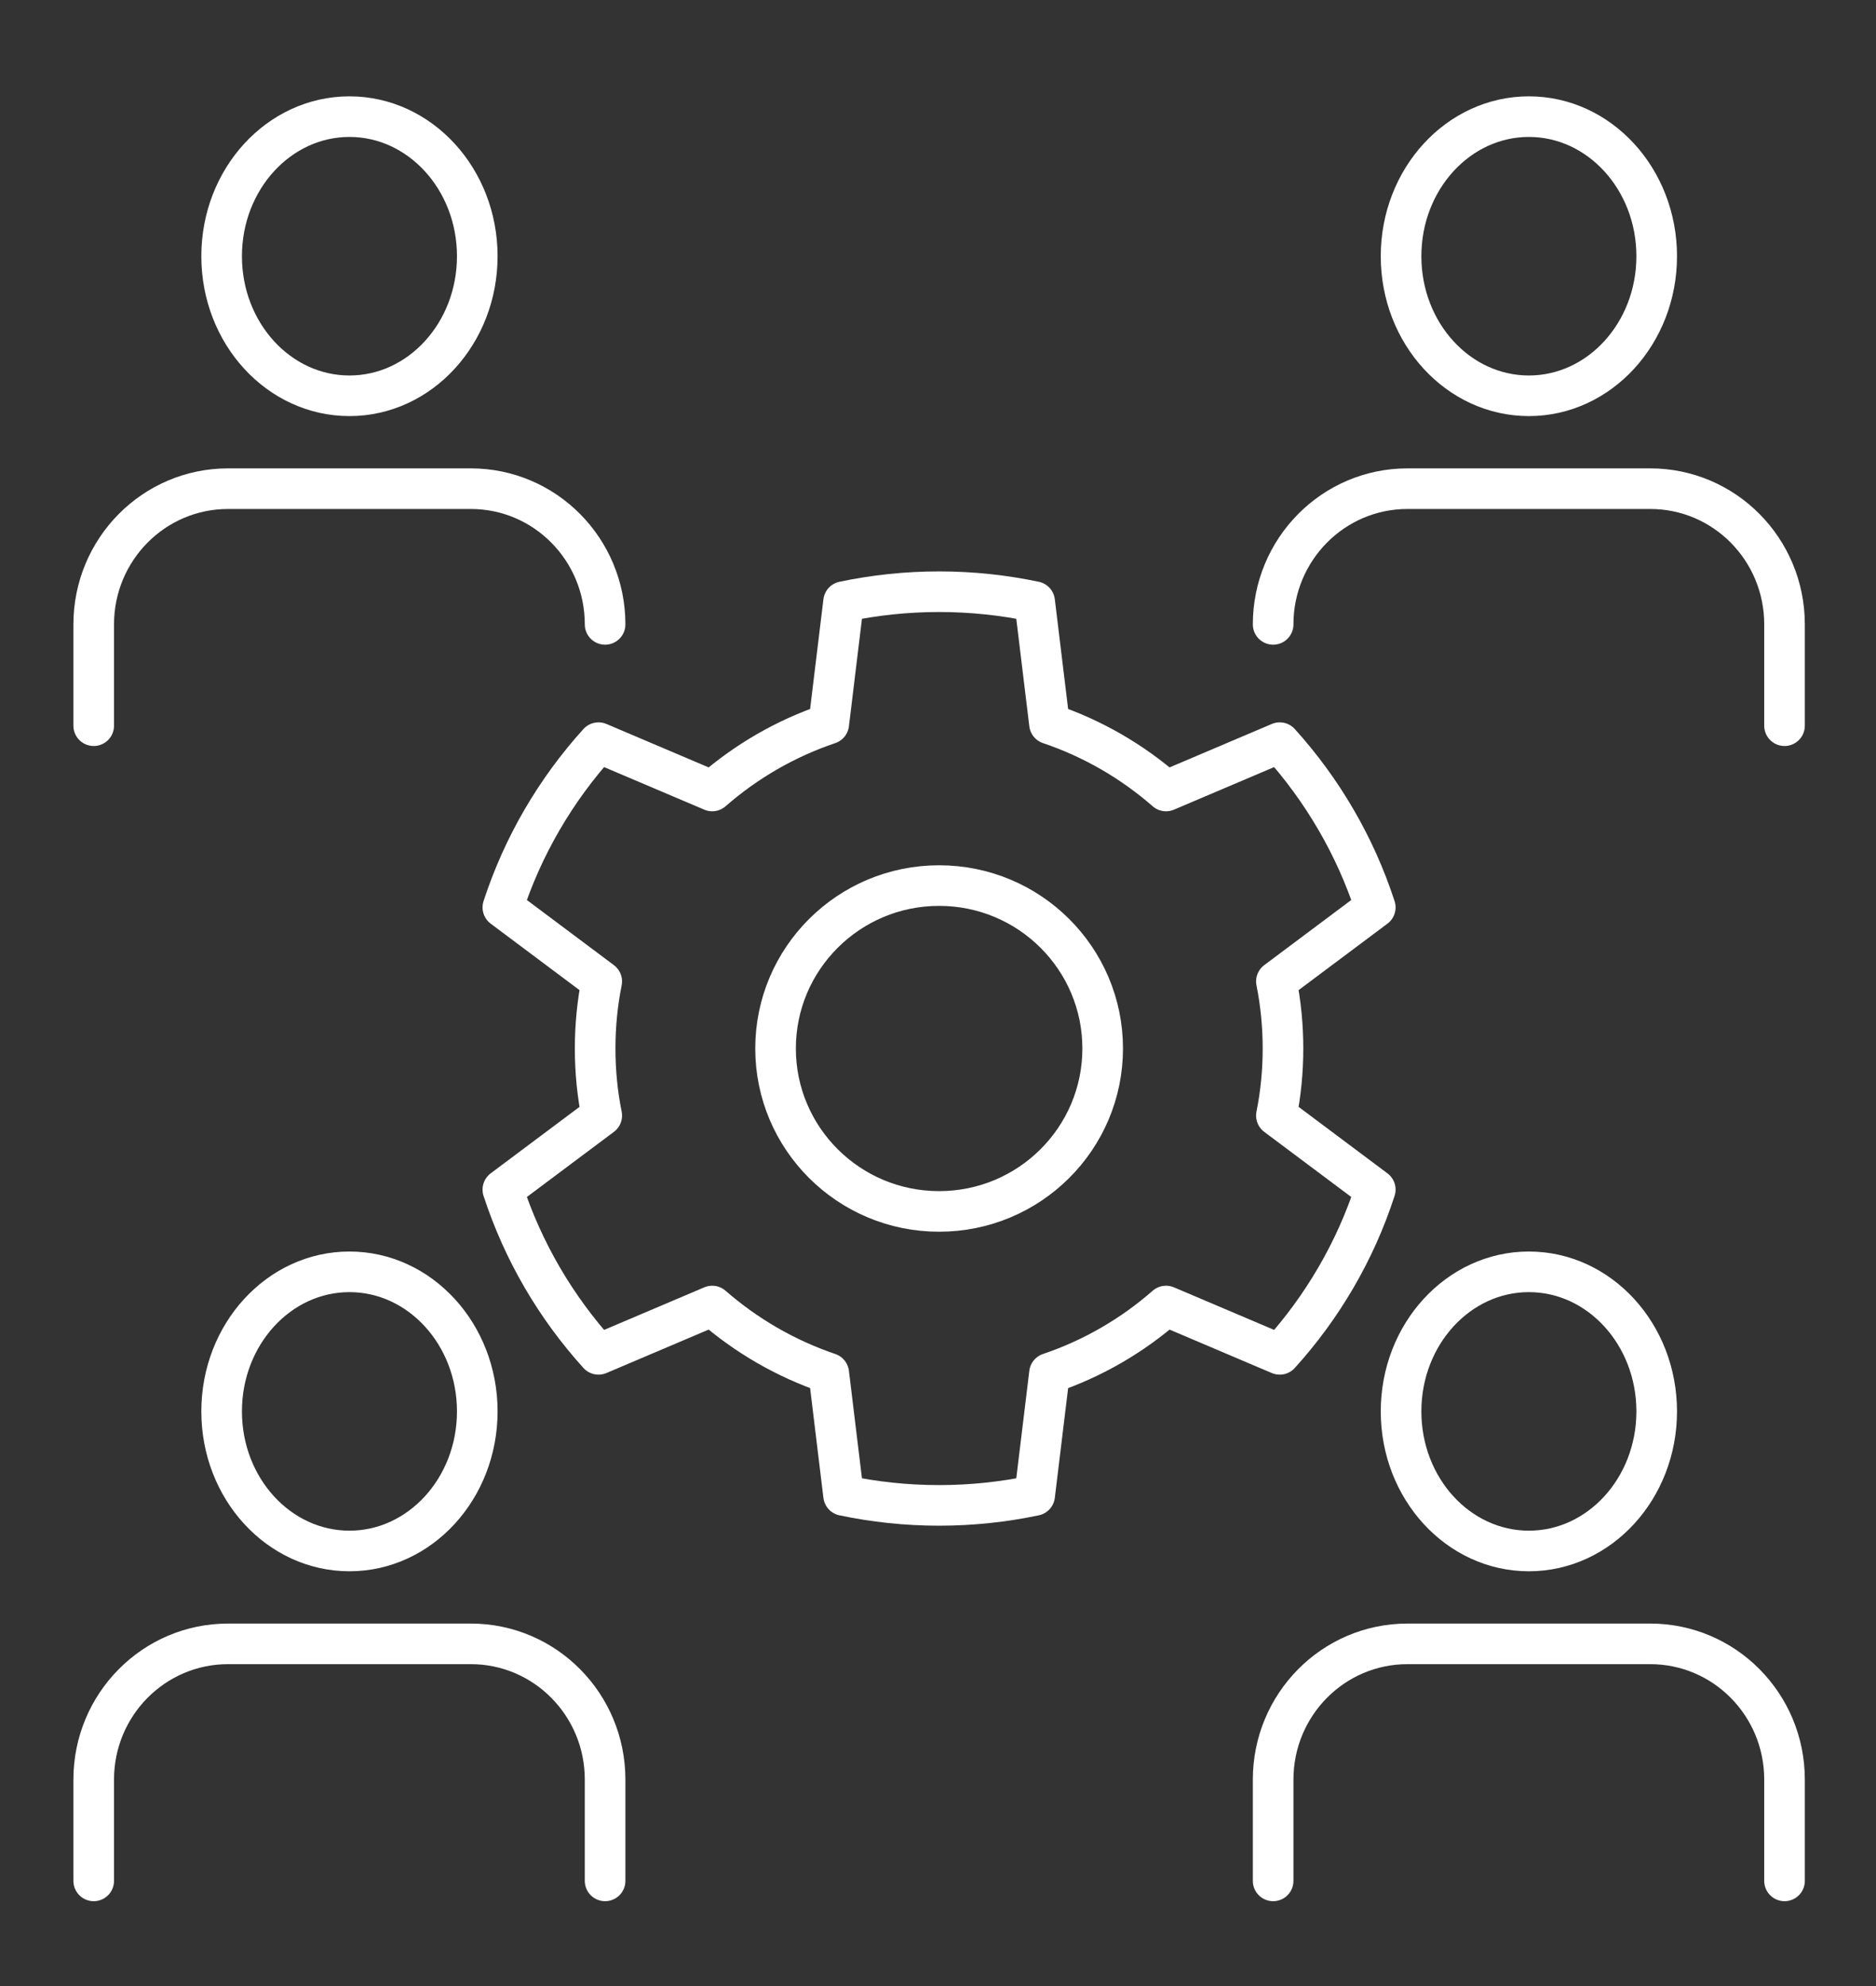<svg xmlns="http://www.w3.org/2000/svg" id="Ebene_1" viewBox="0 0 184.78 195.65"><rect x="0" y="0" width="184.78" height="195.65" fill="#333333" stroke="none"/><defs><style>      .st0 {        fill: none;        stroke: #fff;        stroke-linecap: round;        stroke-linejoin: round;        stroke-width: 4px;      }    </style></defs><g><path class="st0" d="M59.6,61.51c0-7.39-5.92-13.37-13.23-13.37h-23.91c-7.31,0-13.23,5.99-13.23,13.37v9.98"></path><path class="st0" d="M21.83,25.24c0,7.6,5.64,13.75,12.59,13.75s12.59-6.16,12.59-13.75-5.64-13.75-12.59-13.75-12.59,6.16-12.59,13.75Z"></path></g><g><path class="st0" d="M59.6,185.29v-9.98c0-7.39-5.92-13.37-13.23-13.37h-23.91c-7.31,0-13.23,5.99-13.23,13.37v9.98"></path><path class="st0" d="M21.83,139.04c0,7.6,5.64,13.75,12.59,13.75s12.59-6.16,12.59-13.75-5.64-13.75-12.59-13.75-12.59,6.16-12.59,13.75Z"></path></g><g><path class="st0" d="M175.77,71.49v-9.98c0-7.39-5.92-13.37-13.23-13.37h-23.91c-7.31,0-13.23,5.99-13.23,13.37"></path><path class="st0" d="M138,25.24c0,7.6,5.64,13.75,12.59,13.75s12.59-6.16,12.59-13.75-5.64-13.75-12.59-13.75-12.59,6.16-12.59,13.75Z"></path></g><g><path class="st0" d="M175.77,185.29v-9.98c0-7.39-5.92-13.37-13.23-13.37h-23.91c-7.31,0-13.23,5.99-13.23,13.37v9.98"></path><path class="st0" d="M138,139.04c0,7.6,5.64,13.75,12.59,13.75s12.59-6.16,12.59-13.75-5.64-13.75-12.59-13.75-12.59,6.16-12.59,13.75Z"></path></g><path class="st0" d="M126.37,103.29c0-2.26-.22-4.47-.65-6.61l9.74-7.29c-1.98-6.08-5.22-11.59-9.41-16.23l-11.2,4.76c-3.32-2.9-7.21-5.17-11.48-6.61l-1.46-12.04c-3.03-.64-6.18-.98-9.41-.98s-6.37.34-9.41.98l-1.46,12.04c-4.27,1.44-8.16,3.71-11.48,6.61l-11.2-4.76c-4.2,4.64-7.44,10.15-9.42,16.23l9.74,7.29c-.43,2.14-.65,4.35-.65,6.61s.22,4.47.65,6.61l-9.74,7.29c1.98,6.08,5.22,11.59,9.42,16.23l11.2-4.76c3.32,2.9,7.21,5.17,11.48,6.62l1.46,12.04c3.03.64,6.18.98,9.41.98s6.37-.34,9.41-.98l1.46-12.04c4.27-1.44,8.16-3.71,11.48-6.62l11.2,4.76c4.2-4.64,7.44-10.15,9.41-16.23l-9.74-7.29c.43-2.14.65-4.35.65-6.61ZM92.5,119.34c-8.9,0-16.11-7.19-16.11-16.05s7.21-16.05,16.11-16.05,16.11,7.19,16.11,16.05-7.21,16.05-16.11,16.05Z"></path></svg>